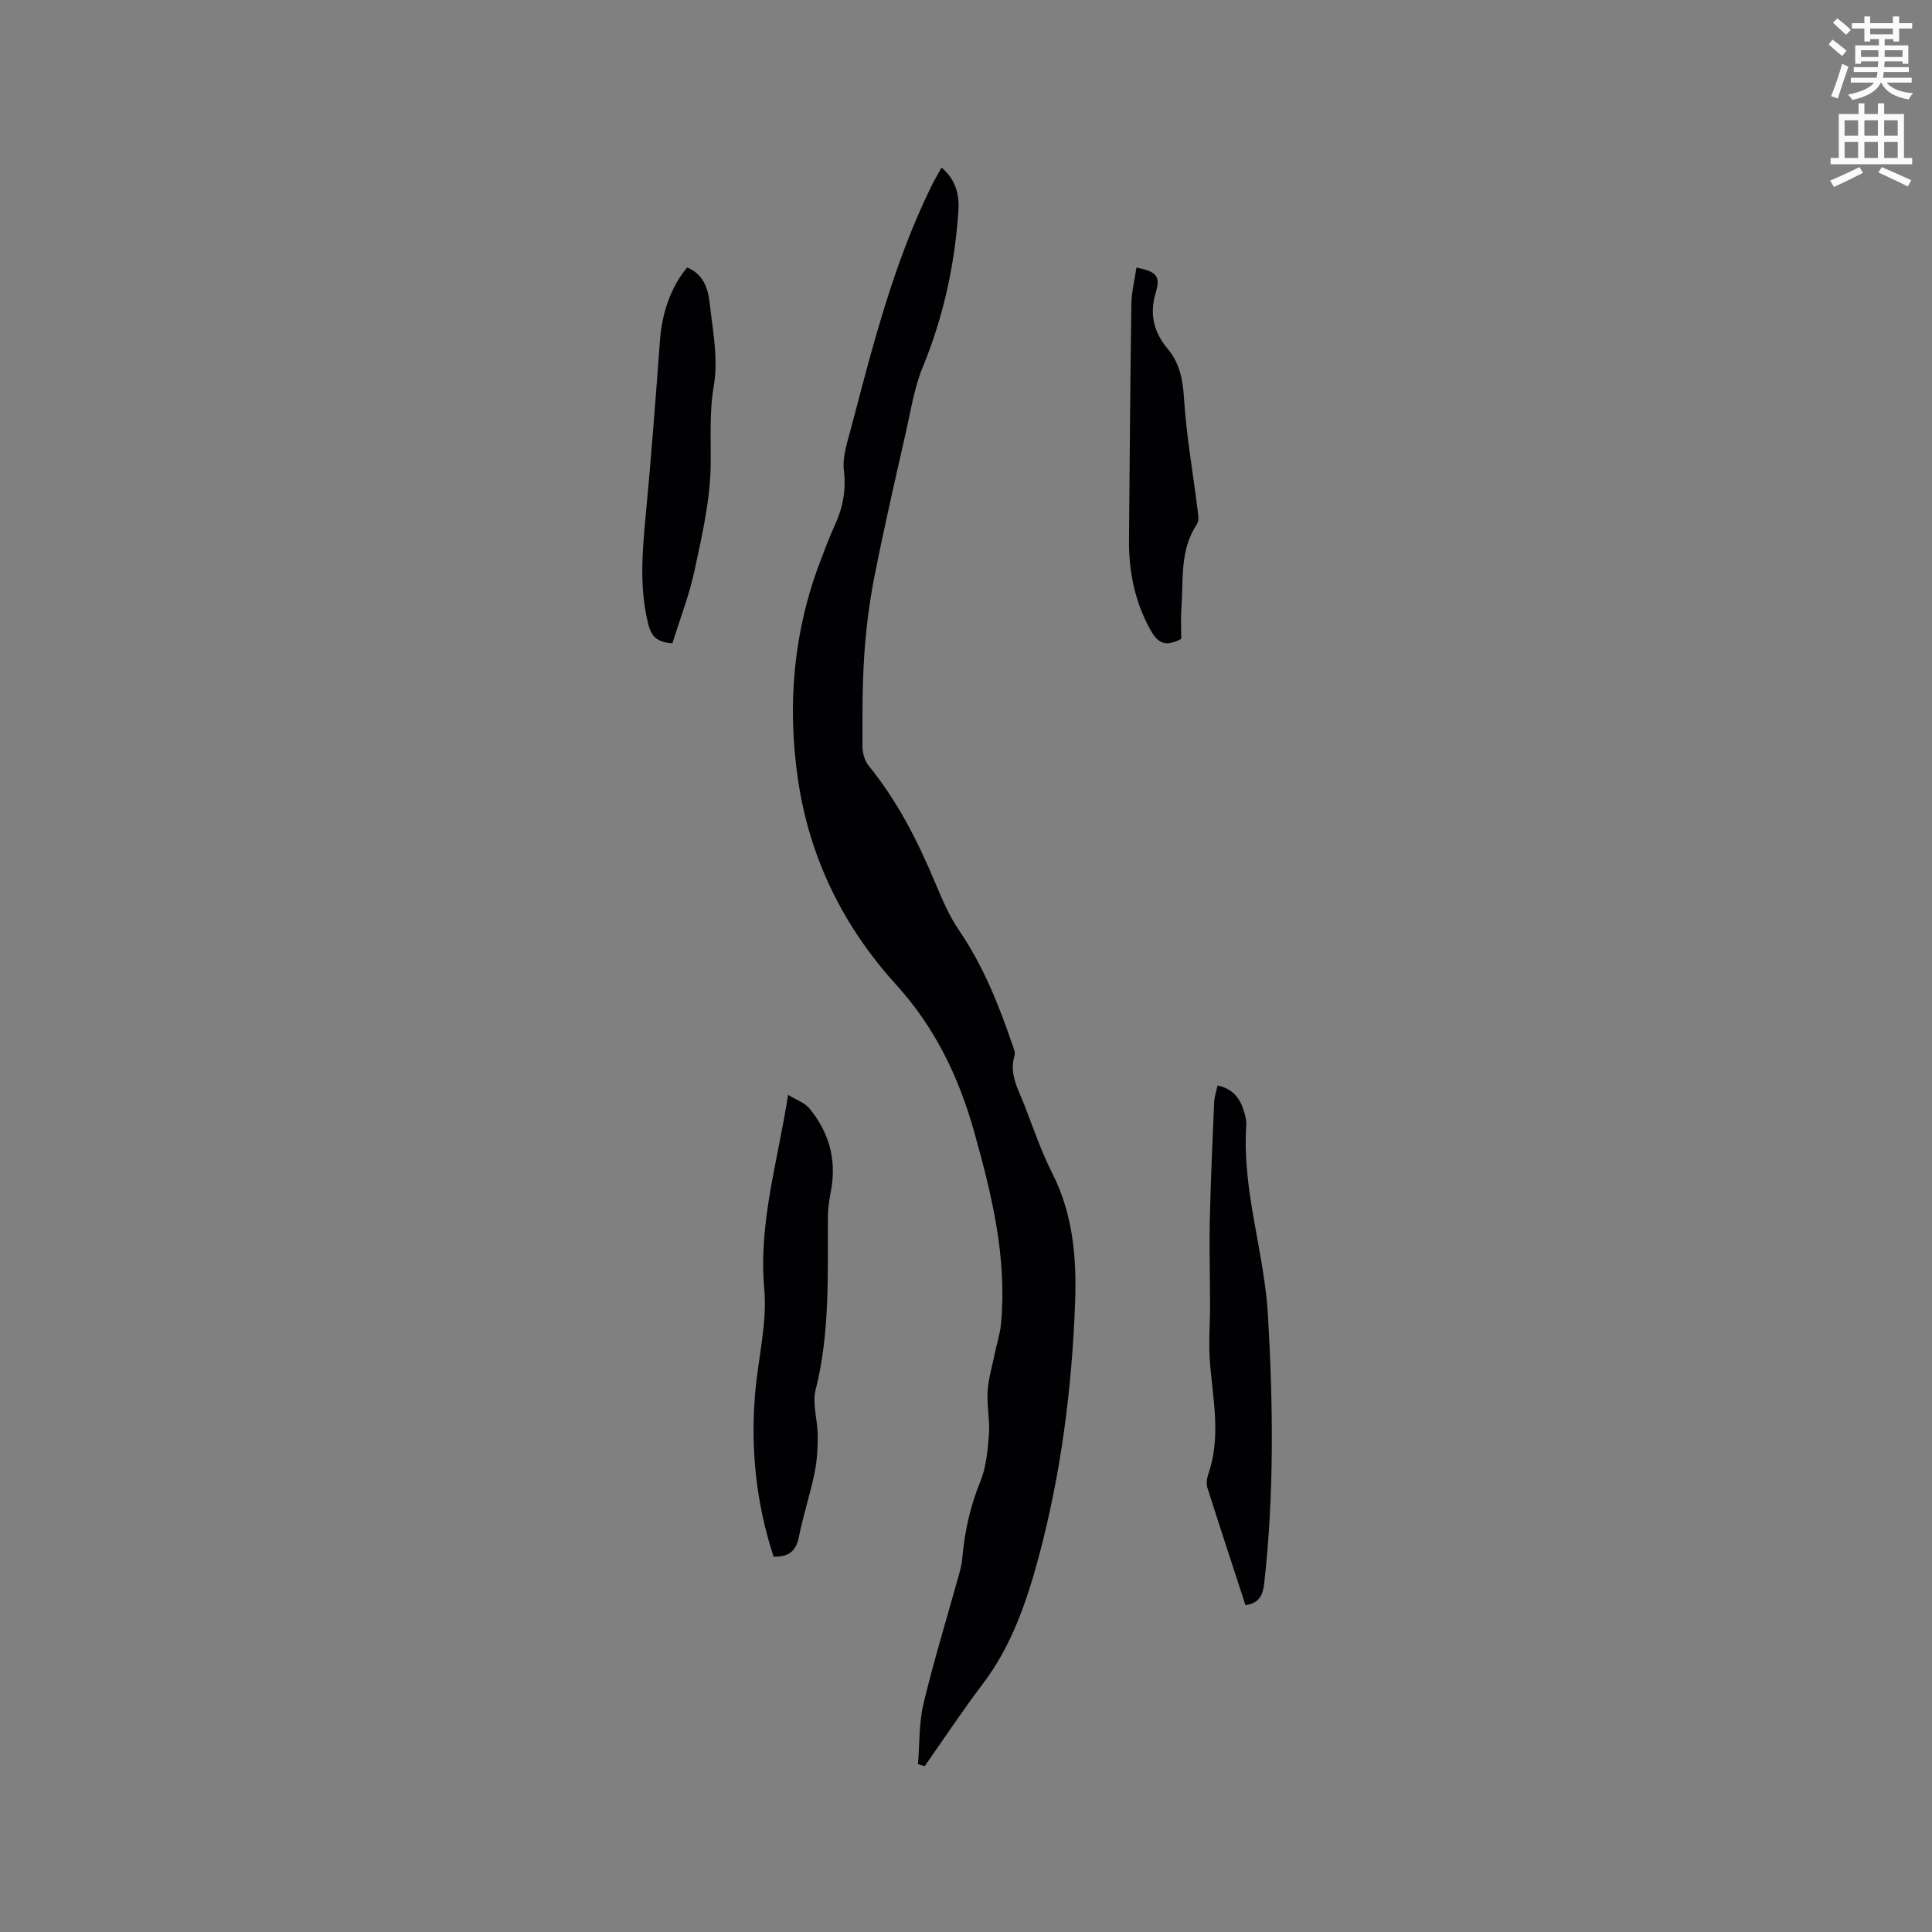 <svg enable-background="new 0 0 400 400" viewBox="0 0 400 400" xmlns="http://www.w3.org/2000/svg"><rect x="0" y="0" width="400" height="400" fill="#808080" stroke="none"/><path d="m378.6 9.2.8-1c.9.7 1.9 1.4 2.9 2.3l-.9 1.1c-1.1-.9-2-1.7-2.8-2.4zm.5 10.7c.9-2.1 1.6-4.3 2.3-6.7.4.2.8.4 1.3.6-.7 2.1-1.5 4.3-2.2 6.6zm.4-15.2.9-.9c1 .8 2 1.6 2.8 2.4l-1 1c-1-.9-1.9-1.8-2.7-2.5zm12.5-1.3h1.2v1.4h2.7v1.1h-2.7v2.7h-1.2v-.5h-1.8v1.3h4.9v3.8h-1.2v-.5h-3.7c0 .4-.1.9-.1 1.2h5.1v1h-5.2c0 .5-.1.9-.2 1.2h6v1h-5.2c1.1 1.3 2.9 2 5.5 2.2-.4.4-.7.8-.9 1.3-2.9-.5-4.8-1.6-5.7-3.5h-.1c-.8 1.7-2.7 2.9-5.9 3.6-.2-.4-.6-.8-.9-1.1 2.8-.6 4.6-1.4 5.4-2.5h-4.8v-1h5.3c.1-.3.2-.7.2-1.2h-4.9v-1h5c0-.4 0-.8.1-1.2h-3.6v.5h-1.2v-3.8h4.9v-1.3h-1.8v.5h-1.2v-2.7h-2.6v-1.1h2.6v-1.4h1.2v1.4h4.7v-1.4zm-6.7 8.4h3.6c0-.4 0-.9 0-1.4h-3.6zm1.9-4.7h4.7v-1.2h-4.7zm6.7 3.3h-3.7v1.4h3.7z" fill="#fafbfc"/><path d="m384.7 21.4h1.3v2.2h2.8v-2.2h1.3v2.2h4.1v9.1h1.7v1.3h-16.9v-1.3h1.7v-9.1h4.1v-2.2zm.3 13.2.7 1.2c-1.8.9-3.8 1.9-6 2.9-.2-.4-.5-.8-.8-1.3 2.4-1 4.4-2 6.1-2.8zm-3.1-6.5h2.8v-3.2h-2.8zm0 4.6h2.8v-3.3h-2.8zm4.1-4.6h2.8v-3.2h-2.8zm0 4.6h2.8v-3.3h-2.8zm3.6 1.9c2.1.9 4.1 1.8 6.1 2.7l-.7 1.3c-2.2-1.1-4.2-2-6.1-2.9zm3.3-9.7h-2.8v3.2h2.8zm-2.8 7.8h2.8v-3.3h-2.8z" fill="#fafbfc"/><g fill="#010104"><path d="m194.94 34.7c3.05 2.58 3.7 5.79 3.49 8.94-.75 11.14-3.09 21.92-7.37 32.33-1.75 4.25-2.47 8.93-3.49 13.45-2.24 9.9-4.53 19.8-6.49 29.75-1.06 5.36-1.76 10.83-2.13 16.28-.43 6.34-.4 12.71-.39 19.07 0 1.35.44 2.98 1.27 3.99 5.96 7.31 10.15 15.57 13.77 24.2 1.43 3.4 2.88 6.87 4.95 9.89 4.96 7.26 8.17 15.27 10.99 23.5.27.79.72 1.73.51 2.43-1.18 3.86.79 7.03 2.07 10.34 1.84 4.74 3.48 9.58 5.77 14.1 4.27 8.45 5.03 17.45 4.7 26.6-.65 18.05-2.97 35.95-7.69 53.35-2.44 8.99-5.57 17.99-11.4 25.68-4.21 5.55-8.05 11.37-12.06 17.07-.46-.14-.92-.28-1.38-.42.35-4.18.18-8.49 1.14-12.52 2.14-8.93 4.85-17.72 7.3-26.58.31-1.11.62-2.25.72-3.39.47-5.51 1.61-10.81 3.73-15.99 1.23-3.01 1.55-6.48 1.8-9.78.22-2.94-.46-5.94-.28-8.88.17-2.66.96-5.29 1.5-7.93.42-2.04 1.09-4.05 1.28-6.11 1.26-13.63-1.86-26.55-5.52-39.61-3.25-11.59-8.16-21.75-16.25-30.66-10.94-12.04-17.89-26.23-20.26-42.37-2.27-15.43-.97-30.63 4.64-45.31.94-2.47 1.87-4.96 2.97-7.36 1.66-3.63 2.38-7.22 1.89-11.34-.35-2.9.76-6.04 1.54-8.99 4.43-16.89 8.74-33.83 16.45-49.63.62-1.32 1.39-2.58 2.23-4.1z"/><path d="m160.16 322.29c-3.62-11.06-4.77-22.26-3.83-33.67.6-7.28 2.54-14.63 1.9-21.78-1.22-13.67 2.82-26.4 4.93-40.17 1.74 1.08 3.45 1.64 4.42 2.82 3.95 4.8 5.61 10.33 4.54 16.58-.32 1.86-.69 3.75-.71 5.63-.08 12.06.47 24.12-2.54 36.03-.74 2.92.42 6.29.43 9.45.01 2.59-.13 5.24-.65 7.77-.92 4.45-2.36 8.79-3.25 13.25-.58 2.91-2.06 4.17-5.24 4.09z"/><path d="m252.08 224.75c3.34.68 4.81 2.87 5.57 5.69.22.81.44 1.68.38 2.51-.92 13.4 3.72 26.16 4.49 39.38 1.07 18.55 1.3 37.07-.79 55.57-.28 2.44-1.05 4-3.86 4.44-2.63-8.06-5.31-16.17-7.89-24.32-.26-.84-.12-1.94.18-2.8 2.64-7.62 1.01-15.27.36-22.95-.34-4.07.02-8.19.01-12.29-.01-5.8-.18-11.6-.05-17.4.18-8.14.55-16.28.9-24.42.05-1.11.45-2.23.7-3.41z"/><path d="m142.26 55.39c3.31 1.31 4.34 4.3 4.67 7.33.62 5.67 1.82 11.58.87 17.05-.98 5.66-.58 11.04-.66 16.6-.11 7.23-1.79 14.49-3.31 21.62-1.11 5.21-3.08 10.23-4.61 15.18-3.3-.16-4.41-1.52-5.03-4.05-1.84-7.47-1.22-14.9-.5-22.41 1.15-12.11 2.06-24.24 2.96-36.37.41-5.61 2.34-11.09 5.61-14.95z"/><path d="m244.57 132.27c-3.53 1.86-4.99.75-6.57-2.19-3.12-5.79-4.3-11.86-4.25-18.29.14-16.3.25-32.61.49-48.91.04-2.49.69-4.98 1.05-7.48 4.09.8 5.03 1.76 4.02 5.09-1.37 4.51-.47 8.25 2.47 11.77 2.46 2.94 3.12 6.37 3.36 10.26.47 7.57 1.82 15.08 2.75 22.62.14 1.12.45 2.57-.07 3.36-3.61 5.41-2.79 11.58-3.23 17.52-.15 2.11-.02 4.23-.02 6.25z"/></g></svg>